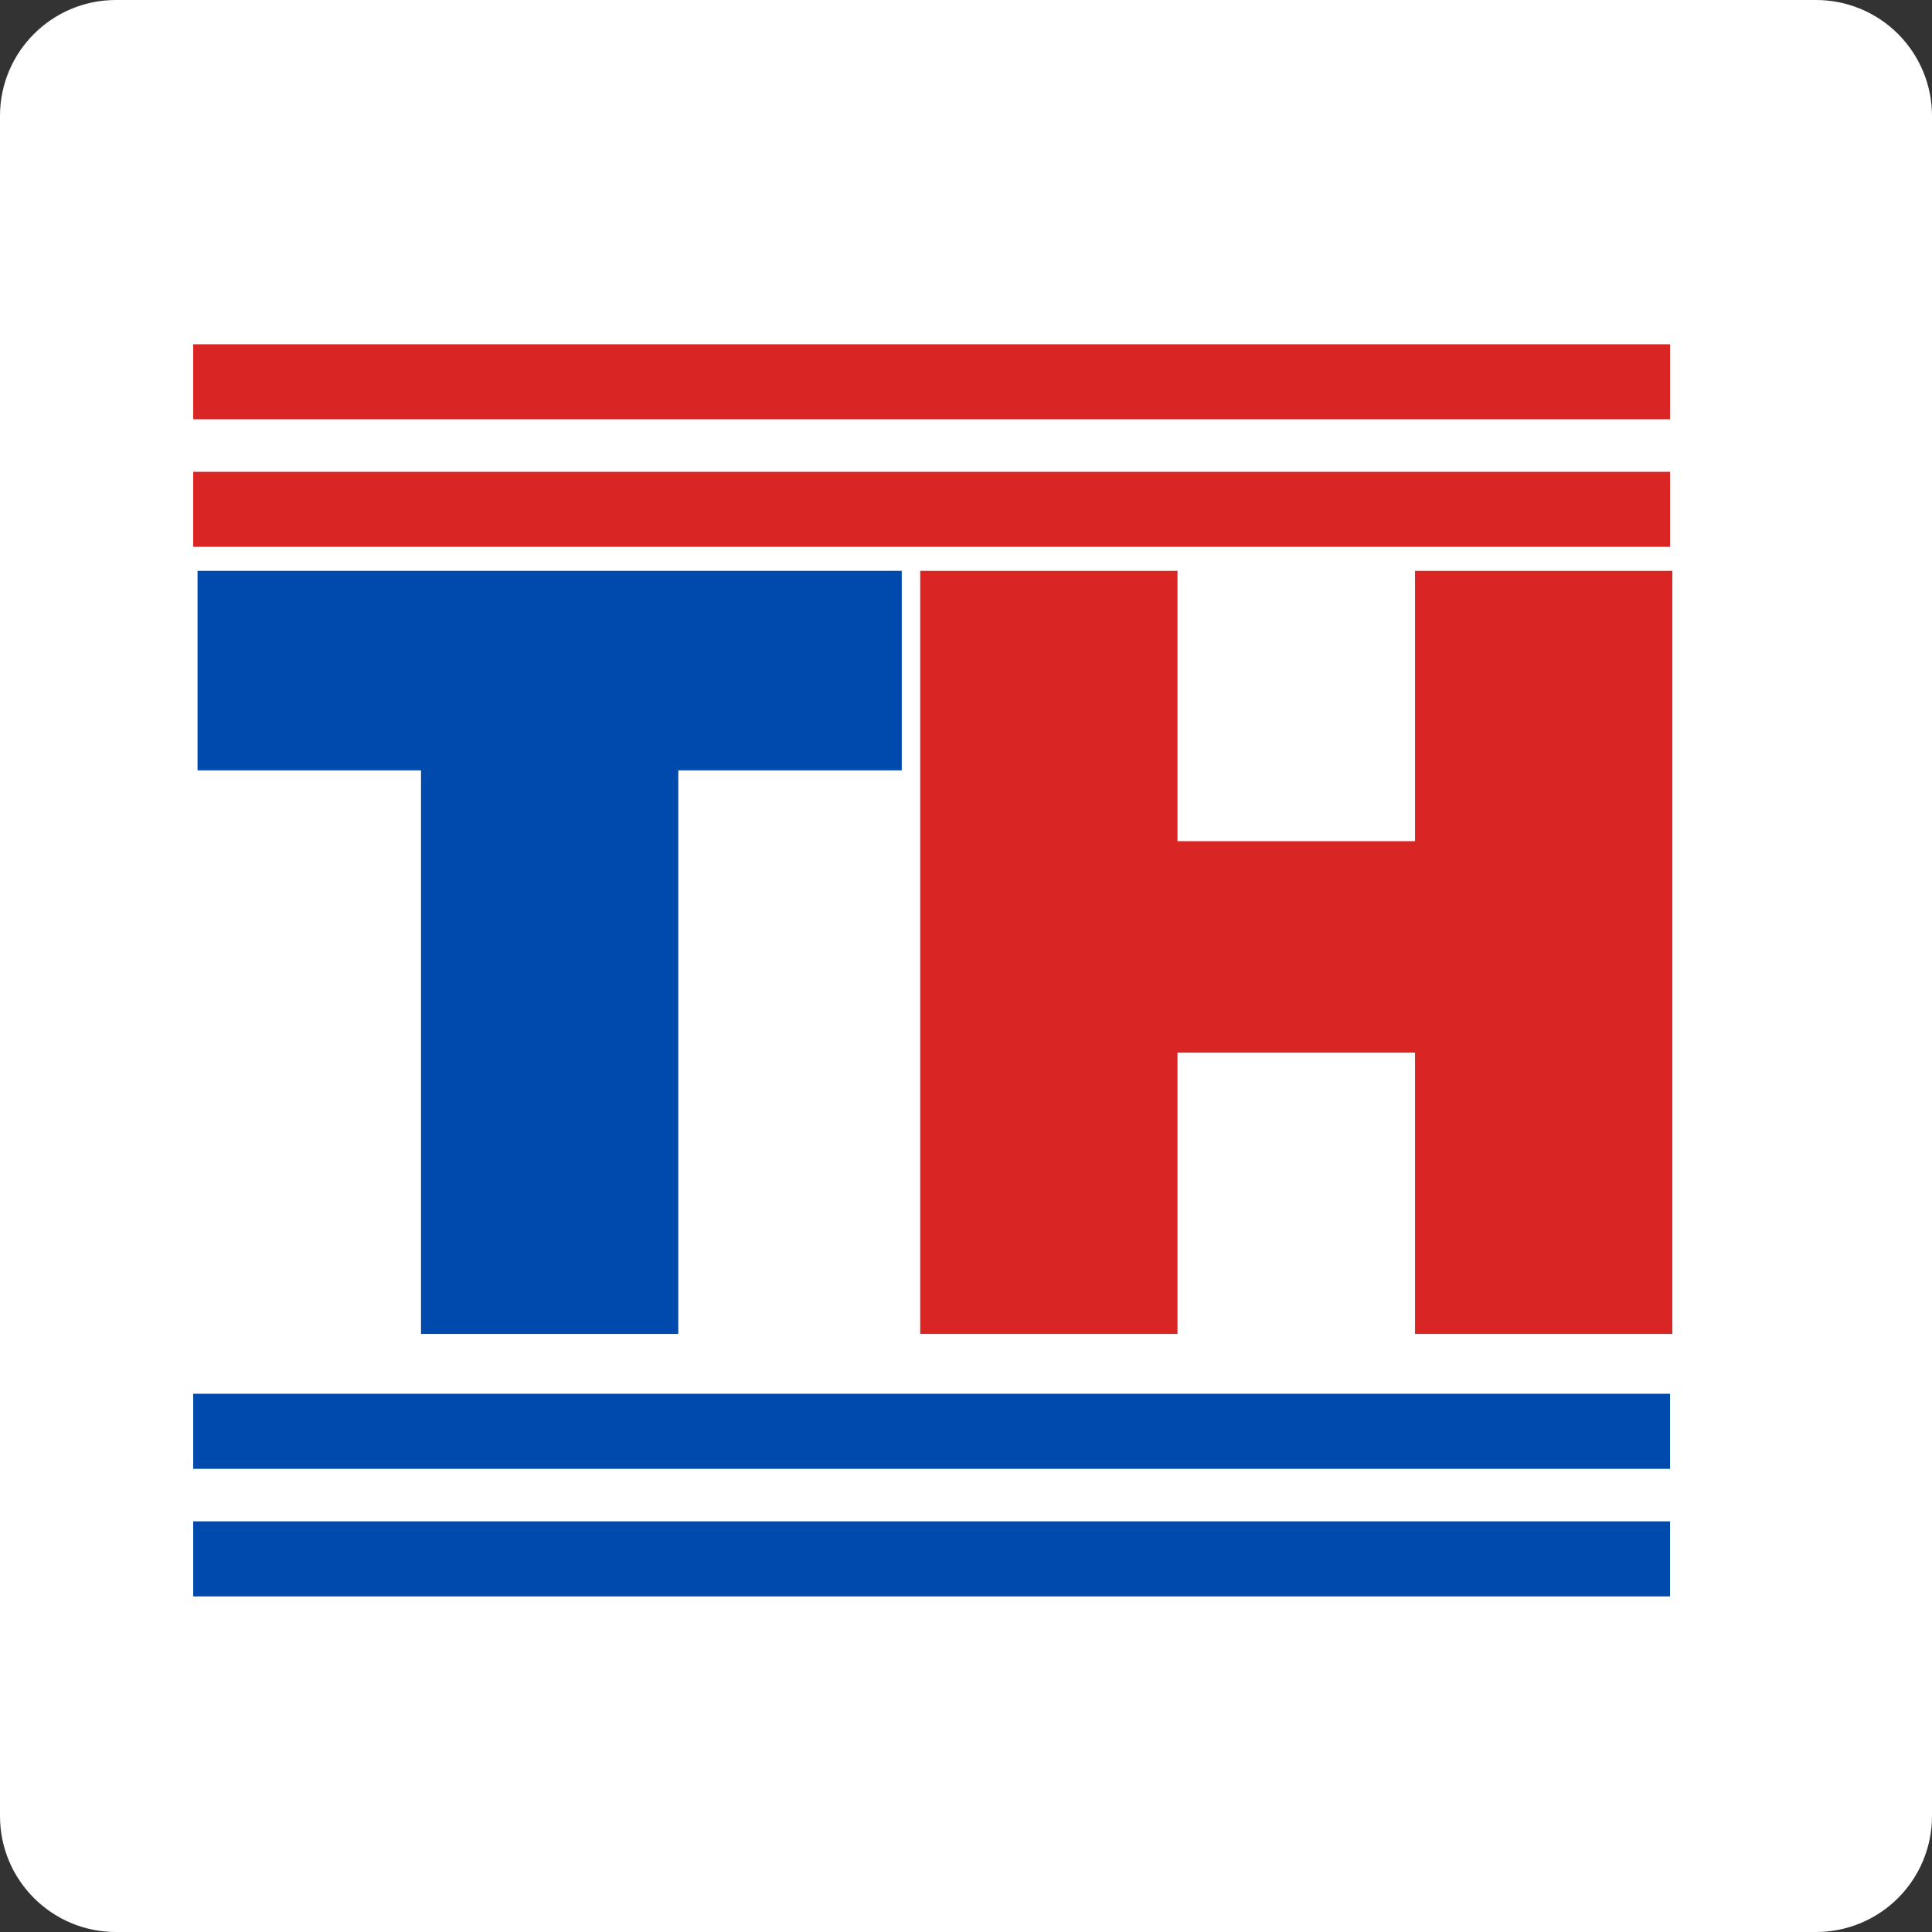 <svg xmlns="http://www.w3.org/2000/svg" xmlns:xlink="http://www.w3.org/1999/xlink" width="500" viewBox="0 0 375 375" height="500" preserveAspectRatio="xMidYMid meet"><rect x="0" y="0" width="375" height="375" fill="#333333" stroke="none"/><defs><g></g><clipPath id="4bca8ae816"><path d="M 22.5 0 L 352.5 0 C 358.469 0 364.191 2.371 368.41 6.59 C 372.629 10.809 375 16.531 375 22.5 L 375 352.5 C 375 358.469 372.629 364.191 368.41 368.41 C 364.191 372.629 358.469 375 352.5 375 L 22.5 375 C 10.074 375 0 364.926 0 352.5 L 0 22.5 C 0 10.074 10.074 0 22.5 0 Z M 22.5 0 " clip-rule="nonzero"></path></clipPath><clipPath id="ce2d54b69e"><path d="M 37.5 270.531 L 324.176 270.531 L 324.176 285.098 L 37.5 285.098 Z M 37.5 270.531 " clip-rule="nonzero"></path></clipPath><clipPath id="5d943ceadf"><path d="M 37.5 66.816 L 324.176 66.816 L 324.176 81.383 L 37.5 81.383 Z M 37.5 66.816 " clip-rule="nonzero"></path></clipPath><clipPath id="b0917dcc74"><path d="M 37.5 295.293 L 324.176 295.293 L 324.176 309.859 L 37.5 309.859 Z M 37.5 295.293 " clip-rule="nonzero"></path></clipPath><clipPath id="9d86fc93fd"><path d="M 37.5 91.578 L 324.176 91.578 L 324.176 106.141 L 37.5 106.141 Z M 37.5 91.578 " clip-rule="nonzero"></path></clipPath></defs><g clip-path="url(#4bca8ae816)"><rect x="-37.5" width="450" fill="#ffffff" y="-37.5" height="450" fill-opacity="1"></rect></g><g clip-path="url(#ce2d54b69e)"><path fill="#004aad" d="M 37.5 270.531 L 324.156 270.531 L 324.156 285.098 L 37.5 285.098 Z M 37.5 270.531 " fill-opacity="1" fill-rule="nonzero"></path></g><g clip-path="url(#5d943ceadf)"><path fill="#d92524" d="M 37.5 66.816 L 324.156 66.816 L 324.156 81.383 L 37.5 81.383 Z M 37.5 66.816 " fill-opacity="1" fill-rule="nonzero"></path></g><g clip-path="url(#b0917dcc74)"><path fill="#004aad" d="M 37.5 295.293 L 324.156 295.293 L 324.156 309.859 L 37.5 309.859 Z M 37.5 295.293 " fill-opacity="1" fill-rule="nonzero"></path></g><g clip-path="url(#9d86fc93fd)"><path fill="#d92524" d="M 37.5 91.578 L 324.156 91.578 L 324.156 106.141 L 37.5 106.141 Z M 37.5 91.578 " fill-opacity="1" fill-rule="nonzero"></path></g><g fill="#d92524" fill-opacity="1"><g transform="translate(166.55, 258.912)"><g><path d="M 158.047 -148.109 L 158.047 0 L 108.109 0 L 108.109 -54.594 L 62 -54.594 L 62 0 L 12.062 0 L 12.062 -148.109 L 62 -148.109 L 62 -95.641 L 108.109 -95.641 L 108.109 -148.109 Z M 158.047 -148.109 "></path></g></g></g><g fill="#004aad" fill-opacity="1"><g transform="translate(37.5, 258.912)"><g><path d="M 44.219 -109.391 L 0.844 -109.391 L 0.844 -148.109 L 137.531 -148.109 L 137.531 -109.391 L 94.156 -109.391 L 94.156 0 L 44.219 0 Z M 44.219 -109.391 "></path></g></g></g></svg>